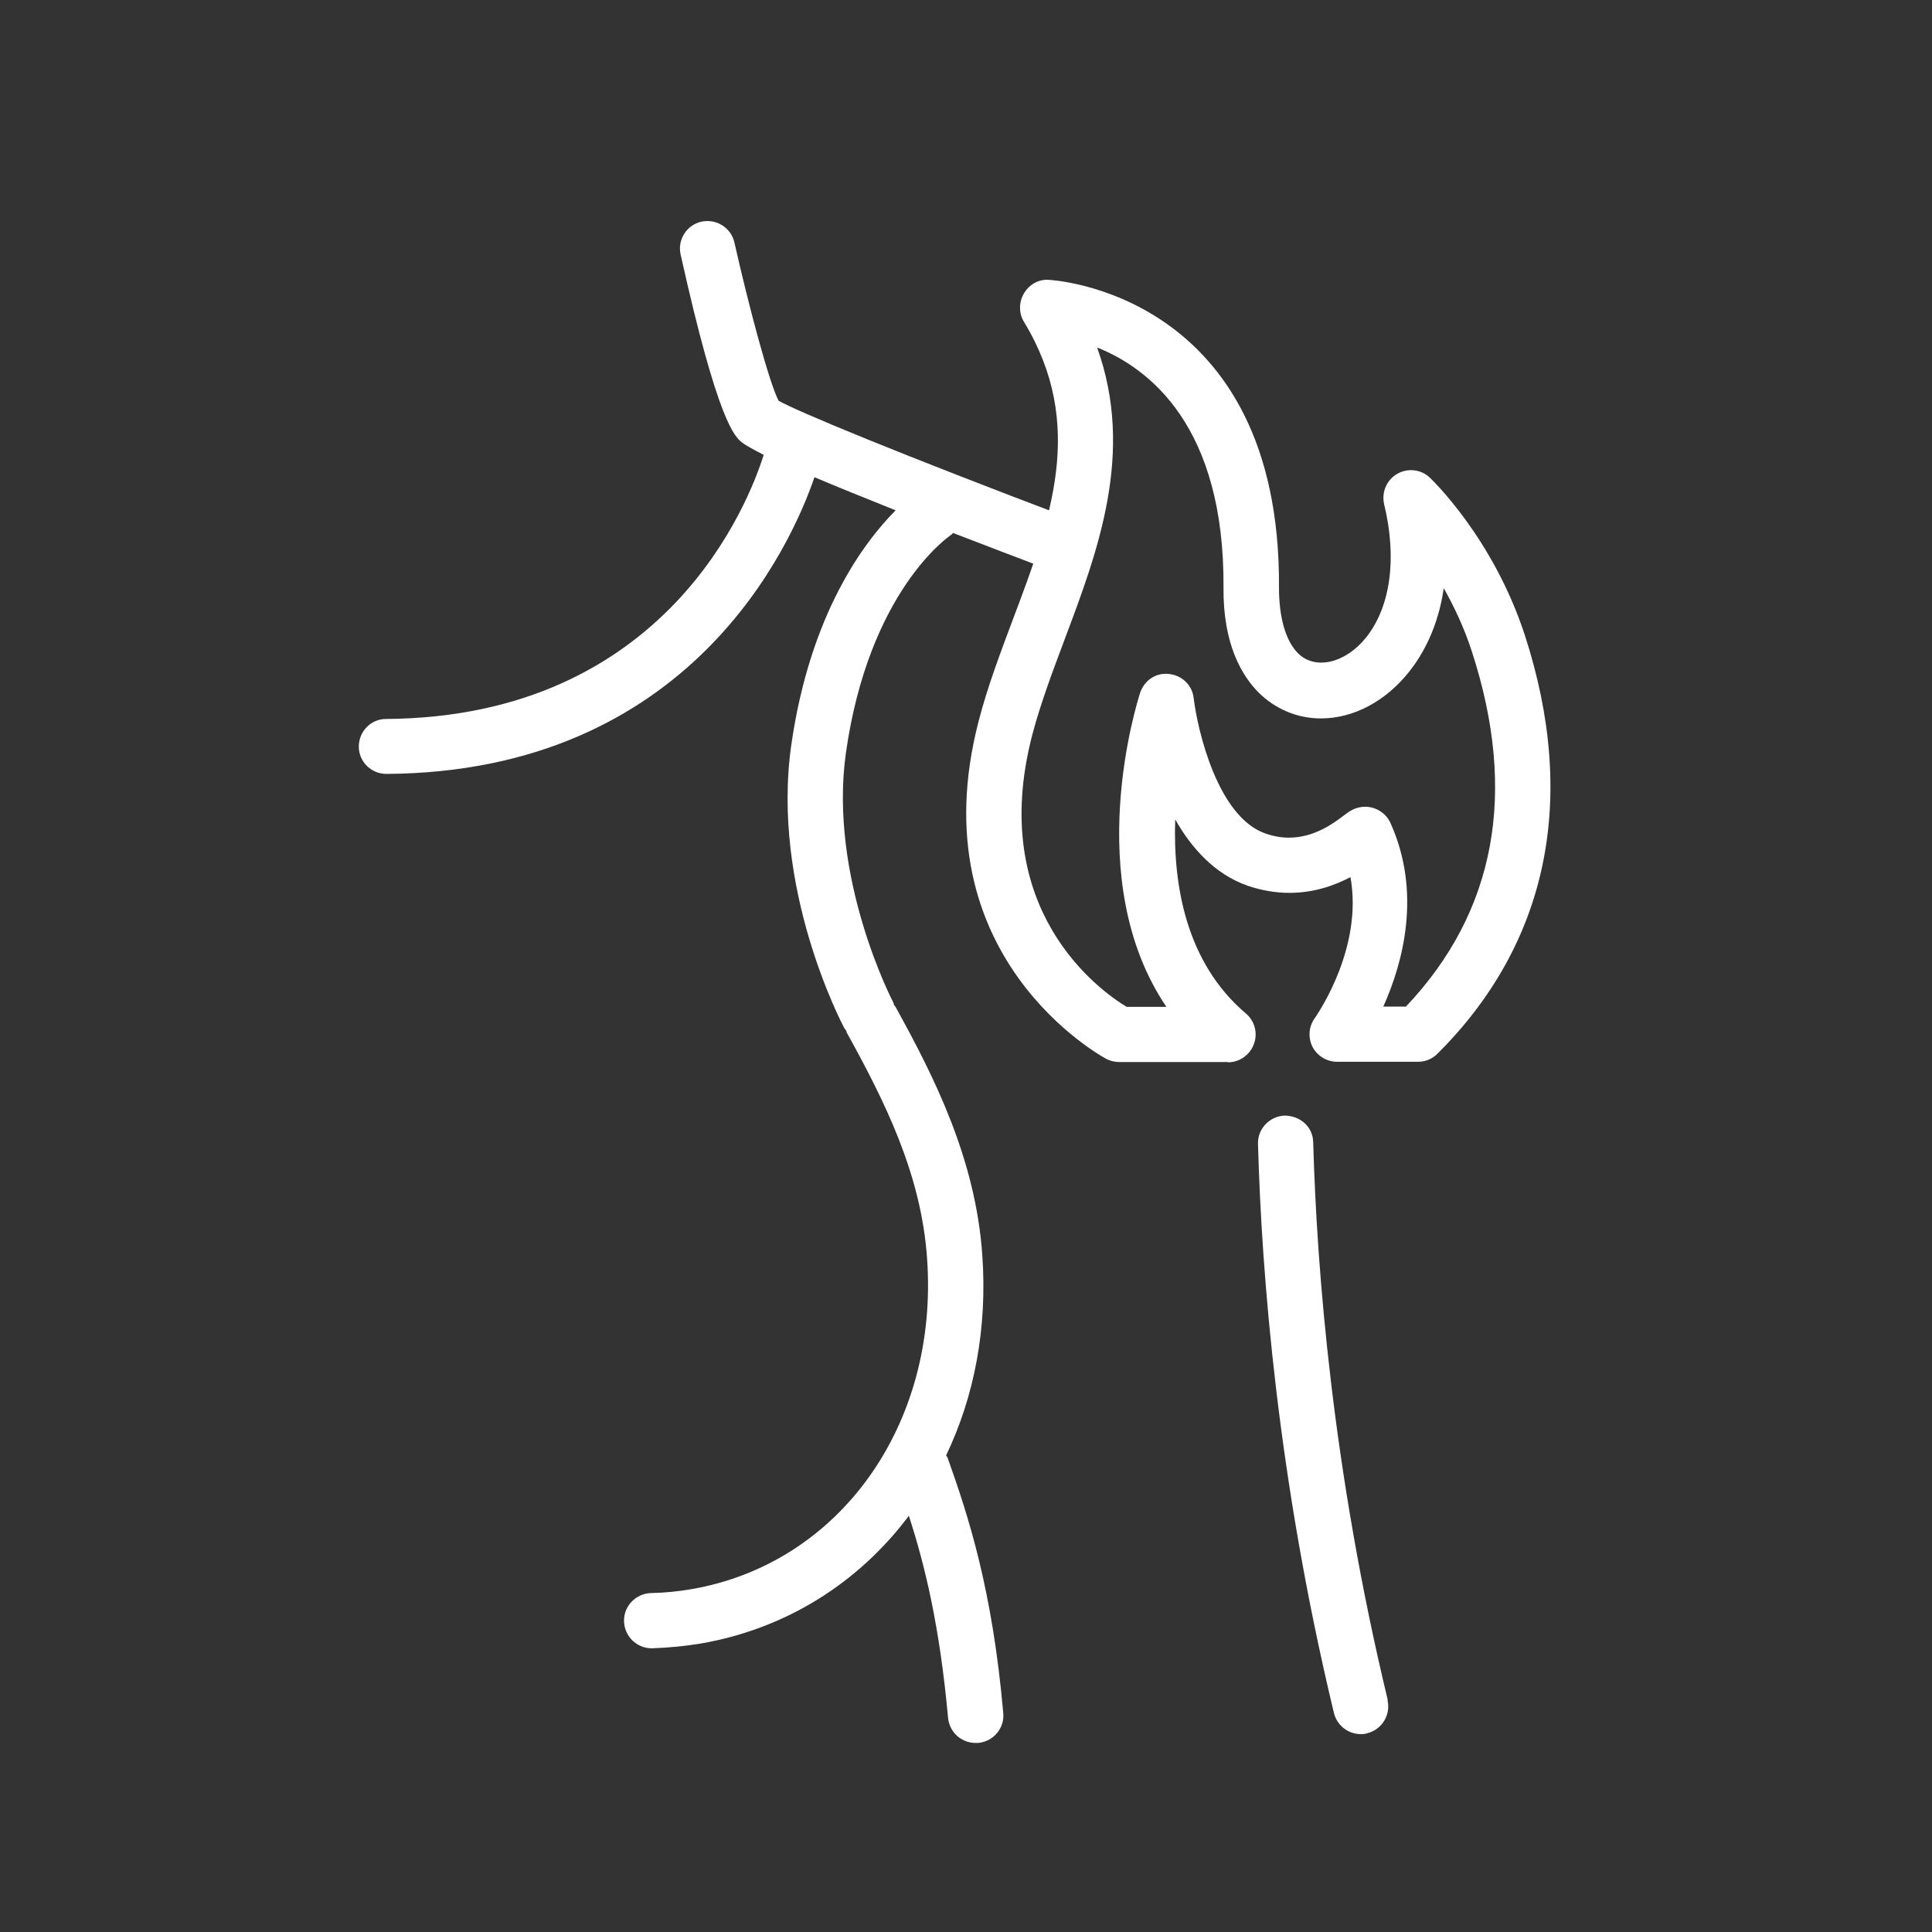 <svg width="70" height="70" viewBox="0 0 70 70" fill="none" xmlns="http://www.w3.org/2000/svg">
<rect x="0" y="0" width="70" height="70" fill="#333333" stroke="none"/>
<g clip-path="url(#clip0_4293_155568)">
<g clip-path="url(#clip1_4293_155568)">
<path d="M44.49 38.48H40.55C40.39 38.48 40.23 38.44 40.09 38.37C40.02 38.33 33.22 34.71 35.46 26.12C35.78 24.88 36.25 23.64 36.7 22.44C38.07 18.81 39.36 15.39 37.1 11.66C36.91 11.35 36.91 10.95 37.1 10.63C37.29 10.31 37.63 10.11 38 10.14C38.08 10.14 46.41 10.58 46.34 21.29C46.34 22.37 46.58 23.21 47.02 23.66C47.66 24.31 48.78 24.01 49.51 23.08C50.39 21.96 50.62 20.21 50.15 18.27C50.05 17.84 50.24 17.39 50.62 17.17C51 16.95 51.49 17 51.81 17.31C51.9 17.4 54.09 19.49 55.24 22.99C57.18 28.94 56.09 34.19 52.08 38.18C51.89 38.37 51.64 38.47 51.38 38.47H48.45C48.08 38.47 47.74 38.27 47.56 37.94C47.39 37.61 47.41 37.21 47.63 36.9C47.83 36.61 49.38 34.28 48.93 31.78C48.36 32.08 47.61 32.35 46.72 32.35C46.21 32.35 45.7 32.26 45.2 32.09C44.01 31.67 43.17 30.73 42.58 29.69C42.5 32.02 42.95 34.86 45.14 36.72C45.46 36.99 45.58 37.43 45.43 37.83C45.29 38.22 44.91 38.49 44.49 38.49V38.48ZM40.81 36.48H42.26C39.15 31.88 41.21 25.41 41.31 25.1C41.46 24.65 41.89 24.36 42.36 24.42C42.83 24.47 43.2 24.83 43.25 25.3C43.39 26.46 44.12 29.6 45.85 30.2C46.14 30.3 46.42 30.35 46.7 30.35C47.62 30.35 48.33 29.82 48.67 29.56C48.87 29.41 49.1 29.23 49.46 29.23C49.85 29.23 50.22 29.46 50.38 29.82C51.52 32.35 50.83 34.89 50.12 36.47H50.94C54.19 33.04 54.99 28.72 53.33 23.61C53.05 22.74 52.68 21.97 52.31 21.31C52.1 22.77 51.52 23.75 51.07 24.32C50.22 25.4 49.05 26.03 47.86 26.03C47 26.03 46.2 25.69 45.59 25.08C45.01 24.49 44.31 23.36 44.33 21.29C44.37 15.47 41.66 13.35 39.75 12.59C41.12 16.4 39.78 19.96 38.58 23.15C38.13 24.35 37.7 25.49 37.4 26.63C35.75 32.96 39.84 35.89 40.82 36.48H40.81Z" fill="white"/>
<path d="M50.28 61.59C48.28 53.28 47.71 46.02 47.58 41.39C47.57 40.84 47.13 40.43 46.55 40.42C46 40.44 45.56 40.9 45.58 41.45C45.71 46.17 46.29 53.58 48.33 62.06C48.44 62.52 48.85 62.83 49.3 62.83C49.38 62.83 49.46 62.83 49.53 62.8C50.07 62.67 50.4 62.13 50.27 61.59H50.28Z" fill="white"/>
<path d="M38.98 18.86C32.45 16.39 28.88 14.9 28.21 14.52C27.87 13.87 27.13 11.1 26.61 8.79C26.49 8.25 25.96 7.92 25.42 8.03C24.88 8.15 24.54 8.68 24.66 9.22C26.02 15.34 26.63 15.82 26.88 16.03C27.01 16.13 27.28 16.28 27.67 16.48C27.15 18.14 24.17 25.98 13.98 26.05C13.44 26.05 13 26.5 13 27.05C13 27.6 13.45 28.04 14 28.04C25.02 27.97 28.67 19.74 29.51 17.29C30.31 17.63 31.3 18.03 32.45 18.49C31.29 19.66 29.35 22.25 28.67 26.99C27.93 32.17 30.48 37.04 30.59 37.25C30.61 37.28 30.63 37.31 30.66 37.34C30.67 37.37 30.67 37.4 30.69 37.43C32.04 39.88 33.38 42.53 33.59 45.6C34.02 51.62 30.42 56.66 25.04 57.58C24.58 57.66 24.09 57.71 23.58 57.72C23.03 57.74 22.59 58.2 22.61 58.75C22.63 59.29 23.07 59.72 23.61 59.72H23.64C24.24 59.7 24.82 59.64 25.38 59.55C28.51 59.01 31.12 57.33 32.93 54.92C33.52 56.74 34.05 58.94 34.35 62.24C34.4 62.76 34.83 63.15 35.35 63.15C35.38 63.15 35.41 63.15 35.44 63.15C35.99 63.1 36.4 62.62 36.35 62.07C35.96 57.63 35.1 54.96 34.33 52.81C34.32 52.78 34.29 52.76 34.28 52.73C35.3 50.6 35.78 48.12 35.59 45.47C35.35 41.99 33.84 39 32.44 36.47C32.43 36.45 32.4 36.43 32.39 36.41C32.38 36.38 32.38 36.34 32.36 36.31C32.34 36.27 30.01 31.8 30.65 27.27C31.48 21.45 34.34 19.46 34.46 19.38C34.49 19.36 34.51 19.33 34.53 19.31C35.65 19.74 36.89 20.22 38.26 20.73C38.38 20.77 38.5 20.79 38.61 20.79C39.01 20.79 39.39 20.54 39.55 20.14C39.75 19.62 39.48 19.05 38.97 18.85L38.98 18.86Z" fill="white"/>
</g>
</g>
<defs>
<clipPath id="clip0_4293_155568">
<rect width="70" height="70" fill="white"/>
</clipPath>
<clipPath id="clip1_4293_155568">
<rect width="43.17" height="55.15" fill="white" transform="translate(13 8)"/>
</clipPath>
</defs>
</svg>

